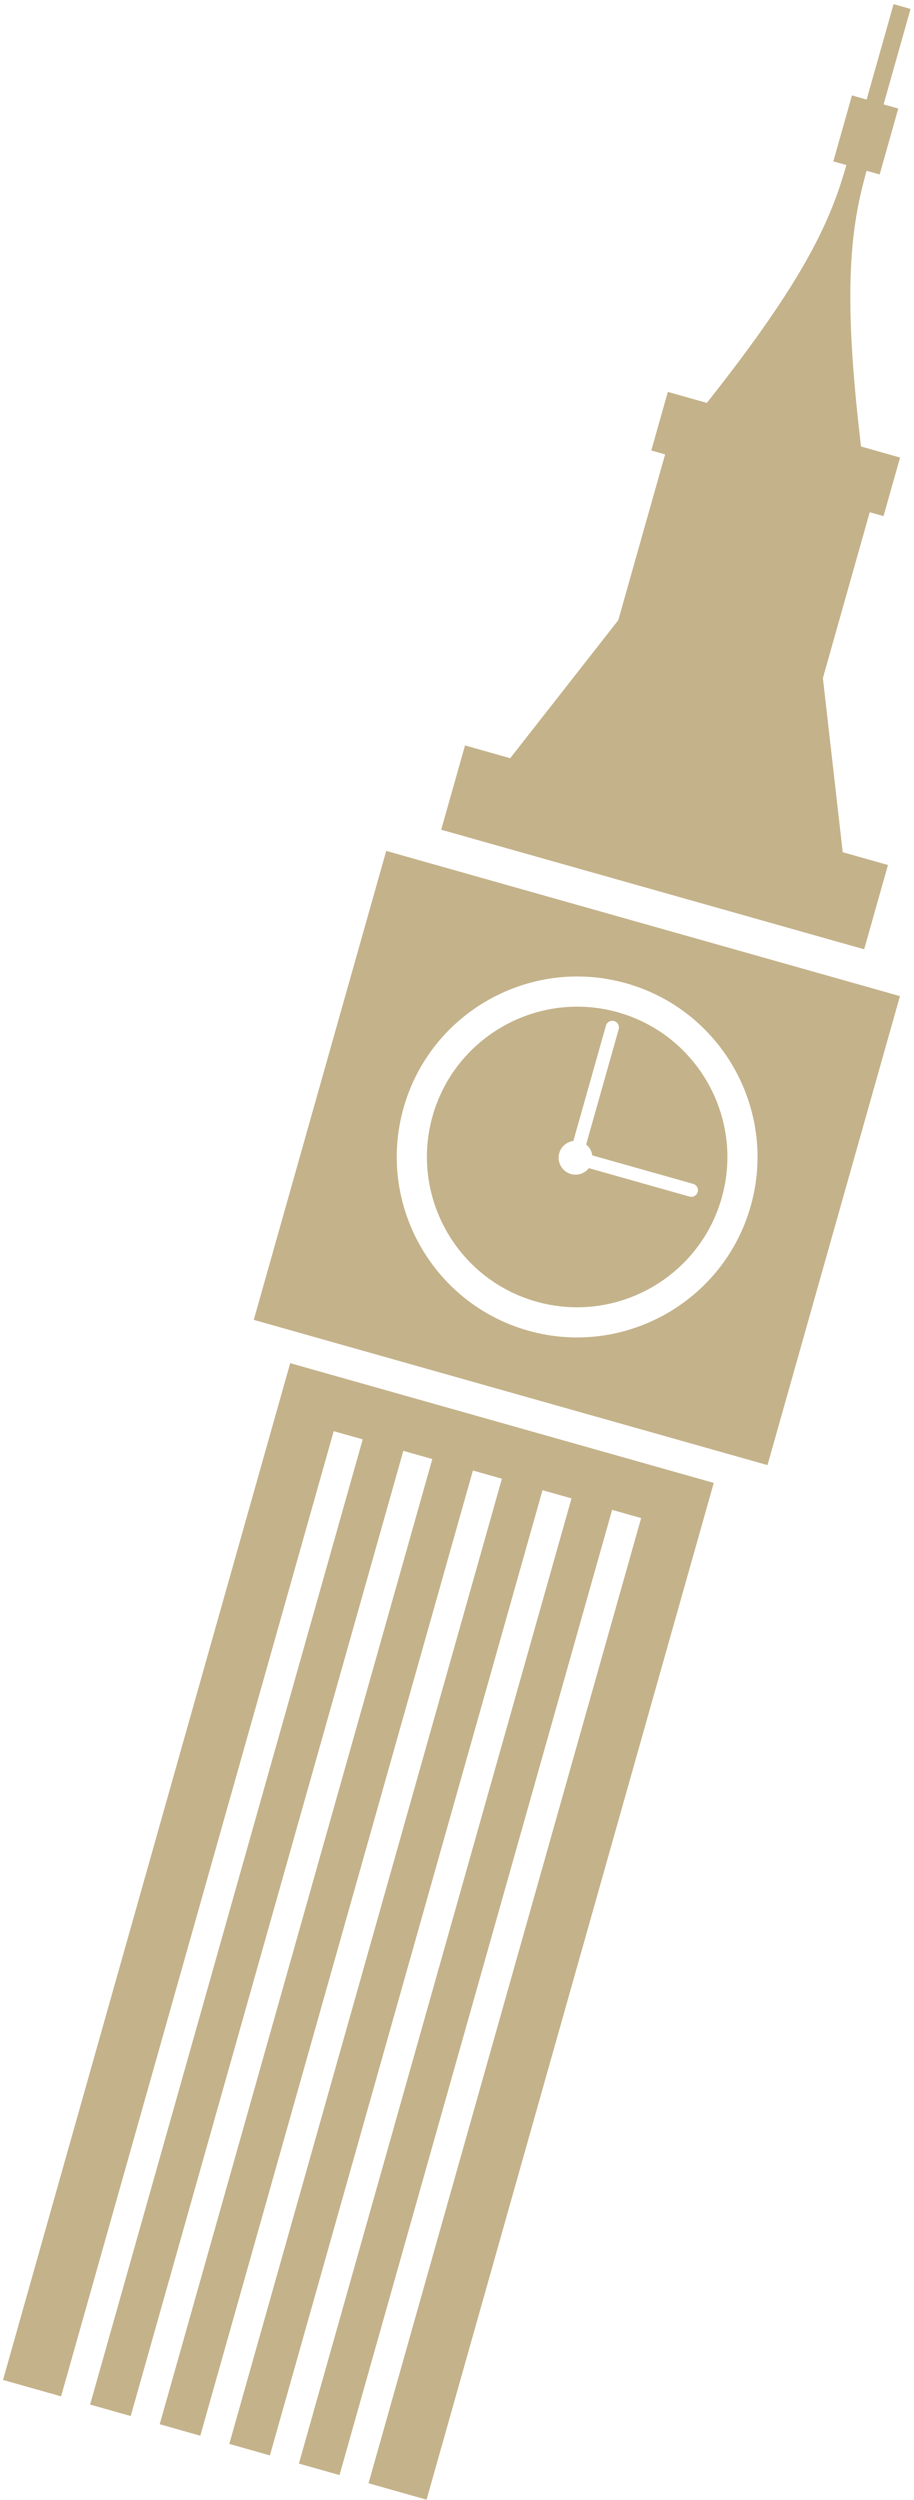 <?xml version="1.0" encoding="UTF-8"?> <svg xmlns="http://www.w3.org/2000/svg" width="94" height="257" viewBox="0 0 94 257" fill="none"> <path d="M0.311 244.654L29.846 140.131L73.406 152.44L43.87 256.963L37.901 255.276L65.938 156.056L62.954 155.213L34.917 254.433L30.739 253.252L58.776 154.033L55.794 153.19L27.758 252.41L23.581 251.23L51.618 152.01L48.636 151.167L20.599 250.387L16.425 249.207L44.462 149.988L41.48 149.145L13.443 248.365L9.267 247.185L37.304 147.965L34.32 147.122L6.283 246.341L0.311 244.654Z" fill="#C4B28A"></path> <path fill-rule="evenodd" clip-rule="evenodd" d="M55.155 133.805C46.956 131.488 42.17 122.932 44.487 114.733C46.804 106.534 55.359 101.75 63.559 104.067C71.756 106.383 76.542 114.937 74.225 123.136C71.908 131.335 63.353 136.121 55.155 133.805ZM57.515 118.536C57.254 119.462 57.795 120.427 58.721 120.689C59.381 120.876 60.056 120.652 60.489 120.172L60.568 120.085L70.913 123.009C71.279 123.112 71.649 122.902 71.751 122.54C71.854 122.178 71.648 121.804 71.283 121.7L60.919 118.772L60.896 118.658C60.824 118.3 60.64 117.974 60.369 117.728L60.282 117.649L63.629 105.805C63.732 105.442 63.521 105.065 63.158 104.963C62.8 104.861 62.42 105.072 62.317 105.434L58.969 117.283L58.856 117.306C58.231 117.434 57.699 117.886 57.515 118.536Z" fill="#C4B28A"></path> <path fill-rule="evenodd" clip-rule="evenodd" d="M26.098 135.68L39.721 87.471L92.555 102.4L78.932 150.61L26.098 135.68ZM41.504 113.89C38.722 123.733 44.468 134.005 54.313 136.787C64.156 139.568 74.426 133.822 77.207 123.979C79.989 114.134 74.245 103.863 64.402 101.082C54.557 98.3 44.286 104.045 41.504 113.89Z" fill="#C4B28A"></path> <path d="M45.375 85.294L47.824 76.629L52.472 77.943L63.586 63.755L68.403 46.71L66.982 46.308L68.683 40.285L72.693 41.418C82.874 28.576 85.446 22.611 87.044 16.968L85.703 16.589L87.618 9.81L89.127 10.237L91.9 0.425L93.645 0.918L90.873 10.73L92.384 11.157L90.468 17.935L89.126 17.556C87.53 23.2 86.601 29.629 88.554 45.9L92.567 47.034L90.865 53.057L89.447 52.656L84.63 69.706L86.669 87.606L91.323 88.921L88.874 97.586L45.375 85.294Z" fill="#C4B28A"></path> </svg> 